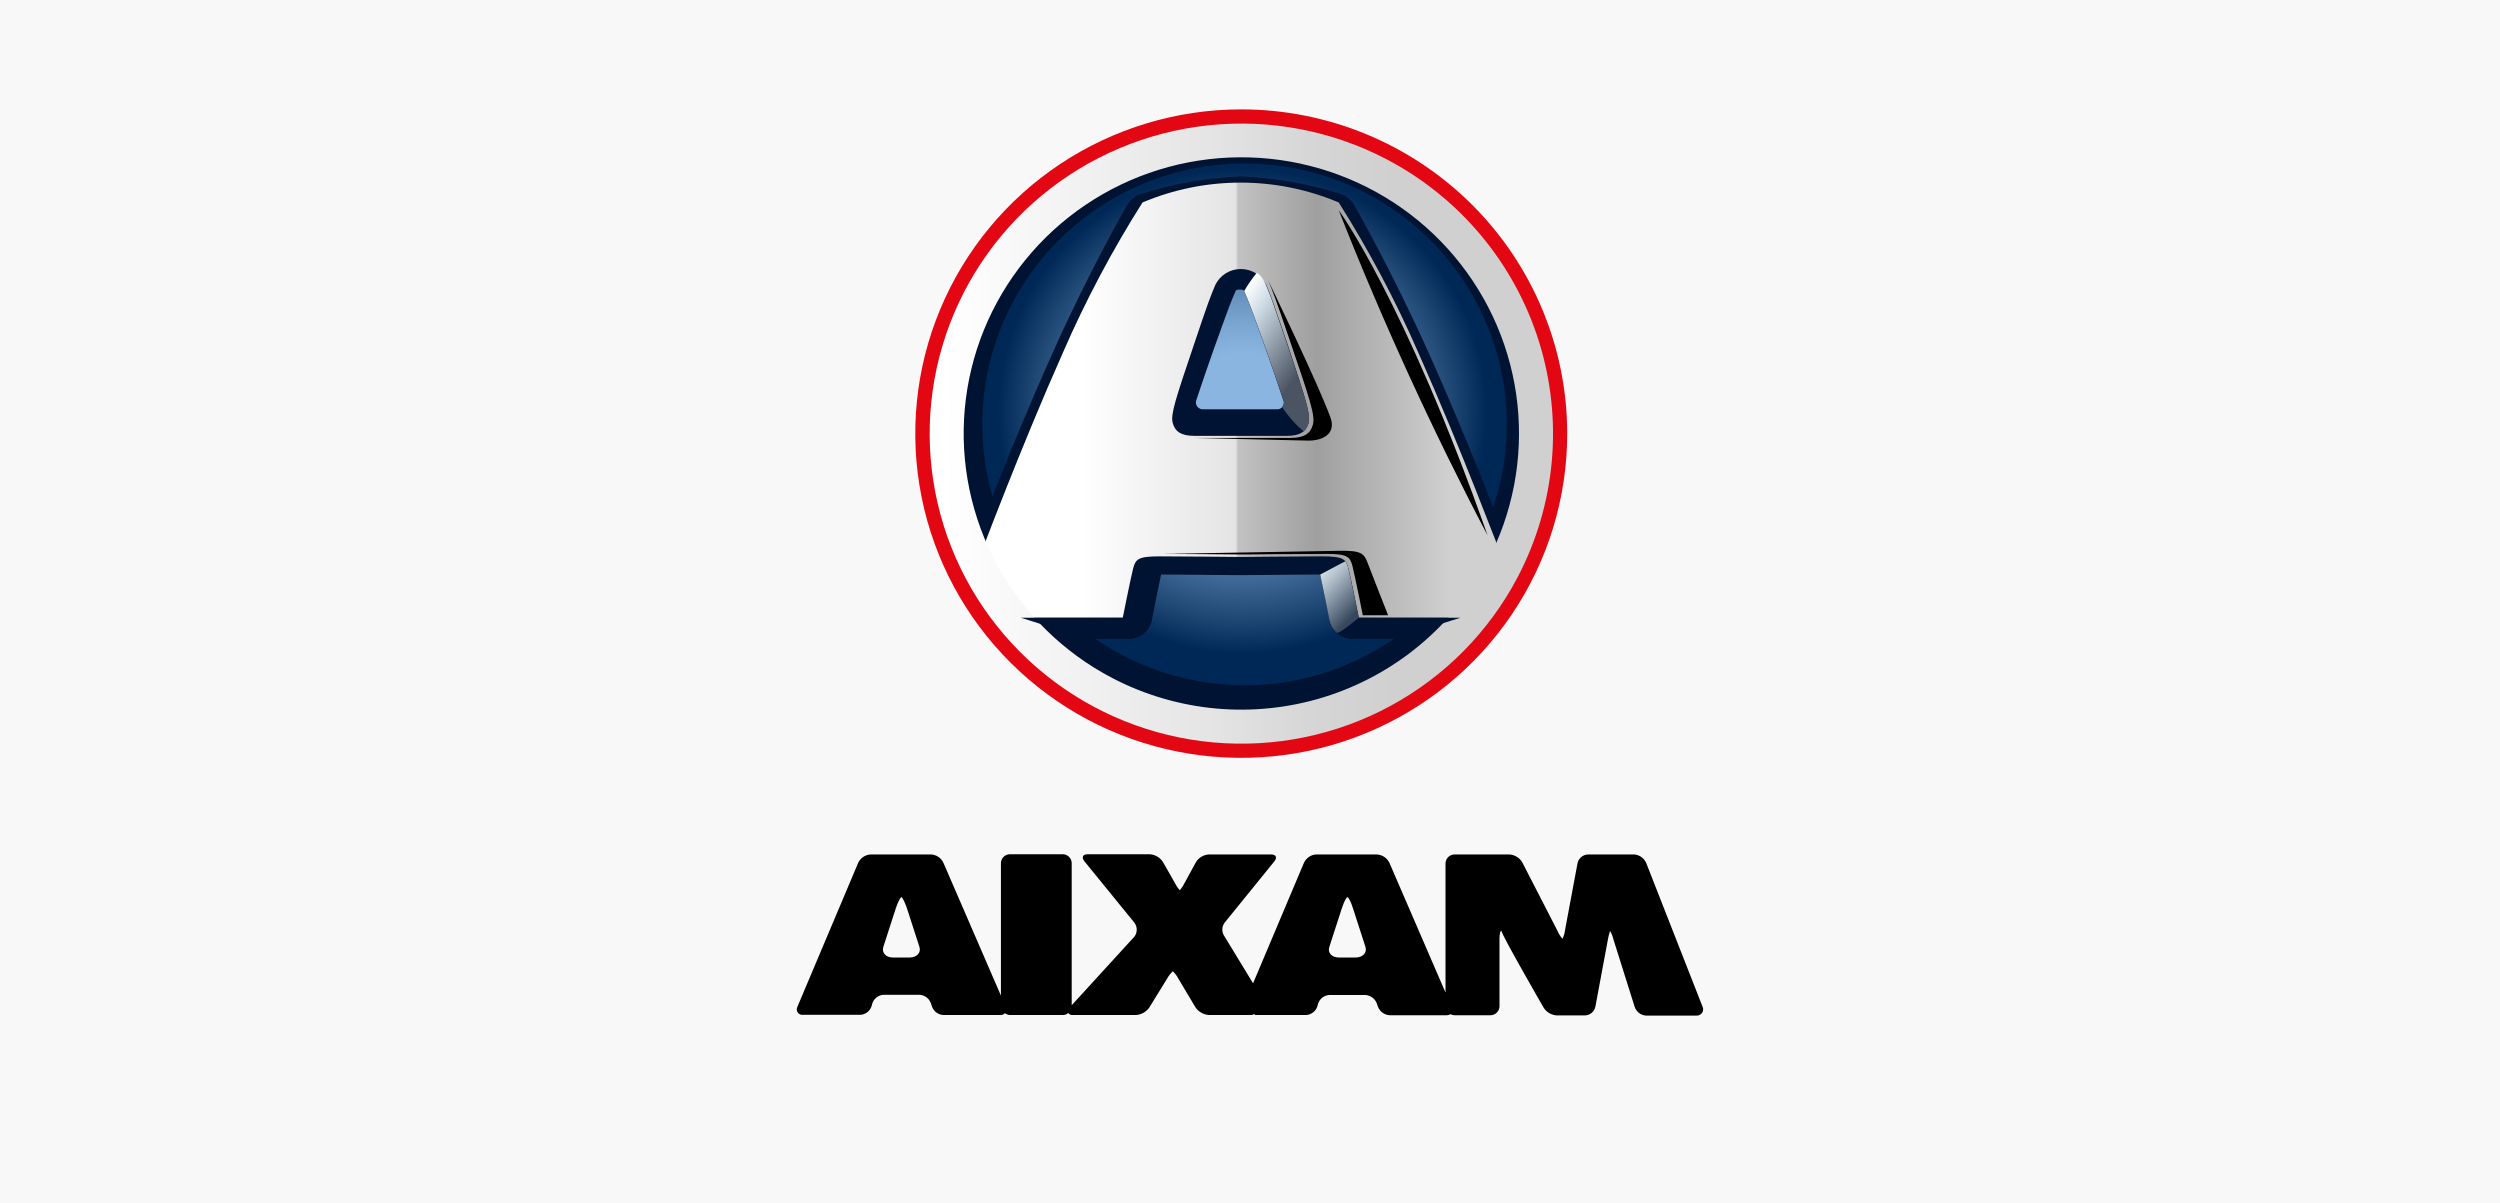 <svg width="160" height="77" viewBox="0 0 160 77" fill="none" xmlns="http://www.w3.org/2000/svg">
<rect width="160" height="77" fill="#F8F8F8"/>
<g clip-path="url(#clip0_104_17)">
<path d="M108.962 64.424L105.353 55.221C105.286 55.07 105.178 54.941 105.043 54.846C104.907 54.752 104.748 54.696 104.583 54.684H101.629C101.471 54.691 101.319 54.75 101.198 54.852C101.077 54.954 100.994 55.093 100.961 55.248L100.164 59.516C100.143 59.712 100.086 59.903 99.997 60.079C99.862 59.928 99.753 59.755 99.676 59.568L97.428 55.196C97.344 55.05 97.225 54.927 97.082 54.838C96.939 54.749 96.775 54.697 96.607 54.685H93.078C92.927 54.689 92.784 54.752 92.678 54.859C92.573 54.967 92.513 55.112 92.513 55.262V63.523L88.917 55.207C88.842 55.058 88.729 54.931 88.589 54.839C88.449 54.747 88.287 54.694 88.119 54.684H84.241C84.075 54.692 83.915 54.746 83.777 54.838C83.639 54.93 83.529 55.058 83.458 55.207L80.196 62.932L78.372 59.934C78.279 59.807 78.228 59.653 78.228 59.495C78.228 59.338 78.279 59.184 78.372 59.057L81.557 55.129C81.762 54.88 81.659 54.684 81.351 54.684H77.371C77.202 54.693 77.037 54.743 76.892 54.83C76.746 54.917 76.624 55.038 76.537 55.182L75.831 56.48C75.744 56.658 75.636 56.825 75.509 56.978C75.376 56.828 75.264 56.66 75.176 56.48L74.431 55.171C74.34 55.027 74.215 54.907 74.068 54.821C73.921 54.734 73.755 54.684 73.584 54.673H69.603C69.295 54.673 69.206 54.87 69.398 55.118L72.596 59.046C72.694 59.173 72.749 59.328 72.751 59.489C72.754 59.649 72.704 59.806 72.609 59.936L68.589 64.335V55.248C68.589 55.097 68.53 54.953 68.425 54.845C68.319 54.737 68.176 54.675 68.025 54.671H64.624C64.472 54.675 64.329 54.737 64.223 54.845C64.118 54.953 64.059 55.097 64.059 55.248V63.718L60.374 55.209C60.303 55.059 60.193 54.931 60.055 54.839C59.917 54.747 59.756 54.694 59.591 54.685H55.712C55.546 54.696 55.387 54.749 55.249 54.842C55.111 54.934 55.001 55.06 54.929 55.209L51.038 64.425C51.007 64.482 50.991 64.546 50.993 64.61C50.995 64.675 51.016 64.738 51.051 64.792C51.087 64.846 51.137 64.889 51.196 64.917C51.255 64.945 51.32 64.956 51.385 64.949H55.059C55.221 64.94 55.376 64.882 55.504 64.784C55.632 64.686 55.728 64.552 55.779 64.399L55.83 64.216C55.88 64.063 55.976 63.929 56.104 63.831C56.233 63.732 56.388 63.675 56.549 63.666H58.847C59.011 63.675 59.168 63.732 59.298 63.83C59.428 63.928 59.526 64.062 59.58 64.216L59.644 64.412C59.697 64.566 59.796 64.7 59.926 64.798C60.056 64.896 60.213 64.953 60.377 64.962H64.036C64.089 64.963 64.141 64.953 64.19 64.933C64.239 64.912 64.283 64.882 64.319 64.844C64.41 64.917 64.523 64.959 64.64 64.962H68.037C68.16 64.96 68.279 64.913 68.37 64.831C68.402 64.877 68.447 64.915 68.499 64.938C68.551 64.961 68.609 64.969 68.665 64.962H72.697C72.868 64.951 73.035 64.903 73.184 64.819C73.333 64.734 73.461 64.618 73.558 64.477L74.688 62.644C74.785 62.463 74.911 62.3 75.061 62.159C75.205 62.302 75.328 62.465 75.423 62.644L76.514 64.477C76.612 64.617 76.74 64.733 76.889 64.816C77.038 64.9 77.204 64.95 77.375 64.962H80.123C80.174 64.962 80.213 64.909 80.251 64.896C80.289 64.909 80.315 64.962 80.366 64.962H83.589C83.75 64.953 83.905 64.895 84.034 64.797C84.162 64.699 84.257 64.565 84.308 64.412L84.359 64.229C84.41 64.076 84.505 63.942 84.634 63.844C84.762 63.746 84.917 63.689 85.079 63.679H87.377C87.541 63.69 87.699 63.747 87.831 63.845C87.963 63.942 88.064 64.076 88.121 64.229L88.186 64.425C88.244 64.579 88.344 64.712 88.477 64.809C88.609 64.907 88.766 64.964 88.931 64.975H92.603C92.684 64.975 92.765 64.952 92.834 64.909C92.909 64.951 92.993 64.973 93.078 64.975H95.403C95.554 64.971 95.698 64.908 95.803 64.8C95.909 64.693 95.968 64.548 95.967 64.398V60.13C95.967 59.816 96.006 59.567 96.083 59.567C96.198 59.999 98.792 64.489 98.792 64.489C98.883 64.633 99.008 64.753 99.156 64.84C99.303 64.926 99.469 64.977 99.639 64.987H101.438C101.596 64.982 101.749 64.923 101.87 64.821C101.991 64.719 102.074 64.579 102.105 64.424L102.903 60.143C102.934 59.952 102.982 59.763 103.044 59.58C103.144 59.751 103.218 59.936 103.262 60.129L104.622 64.45C104.676 64.603 104.774 64.738 104.904 64.836C105.035 64.933 105.192 64.99 105.355 64.999H108.617C108.684 64.996 108.748 64.976 108.805 64.942C108.863 64.908 108.91 64.861 108.944 64.804C108.978 64.747 108.998 64.682 109.001 64.616C109.004 64.55 108.99 64.484 108.962 64.424ZM58.216 61.282H57.162C56.699 61.282 56.417 60.981 56.532 60.602L57.342 58.101C57.47 57.722 57.624 57.42 57.688 57.42C57.752 57.42 57.906 57.735 58.035 58.101L58.844 60.602C58.961 60.968 58.678 61.282 58.216 61.282ZM86.748 61.282H85.707C85.232 61.282 84.95 60.981 85.078 60.602L85.887 58.101C86.015 57.722 86.17 57.42 86.234 57.42C86.31 57.42 86.465 57.735 86.58 58.101L87.389 60.602C87.505 60.968 87.223 61.282 86.748 61.282Z" fill="black"/>
<path d="M79.439 7C75.314 7 71.28 8.217 67.85 10.497C64.419 12.777 61.745 16.018 60.166 19.81C58.587 23.602 58.174 27.774 58.979 31.799C59.784 35.825 61.771 39.522 64.689 42.424C67.606 45.326 71.323 47.302 75.37 48.103C79.416 48.904 83.611 48.493 87.423 46.922C91.235 45.352 94.493 42.692 96.785 39.279C99.077 35.867 100.301 31.855 100.301 27.751C100.299 22.248 98.1 16.971 94.189 13.08C90.277 9.189 84.972 7.002 79.439 7Z" fill="#E30613"/>
<path d="M94.931 37.4C94.463 38.142 93.944 38.85 93.378 39.521L93.352 39.547C93.075 39.874 92.785 40.202 92.482 40.503C90.775 42.242 88.735 43.624 86.483 44.569C84.231 45.513 81.812 46 79.369 46.001C76.925 46.002 74.506 45.518 72.253 44.576C70 43.634 67.959 42.253 66.25 40.516C65.947 40.201 65.645 39.874 65.356 39.533C64.495 38.515 63.744 37.41 63.115 36.235C61.926 33.983 61.223 31.509 61.051 28.971C60.88 26.433 61.245 23.888 62.121 21.498C62.998 19.109 64.367 16.928 66.142 15.097C67.916 13.265 70.056 11.823 72.424 10.863C74.621 9.967 76.973 9.509 79.347 9.514C80.751 9.517 82.15 9.675 83.519 9.986C84.361 10.181 85.188 10.435 85.994 10.745C88.404 11.676 90.59 13.104 92.406 14.934C94.223 16.765 95.63 18.957 96.535 21.367C97.44 23.776 97.822 26.349 97.657 28.916C97.491 31.483 96.782 33.986 95.575 36.261C95.378 36.651 95.163 37.031 94.931 37.4Z" fill="#001332"/>
<path d="M93.891 35.999C93.462 36.676 92.987 37.324 92.469 37.937L92.456 37.95C92.193 38.251 91.93 38.539 91.654 38.827C90.092 40.418 88.226 41.682 86.166 42.546C84.105 43.409 81.892 43.854 79.657 43.854C77.421 43.854 75.208 43.409 73.148 42.546C71.087 41.682 69.221 40.418 67.66 38.827C67.383 38.538 67.107 38.237 66.843 37.937H66.83C66.039 37.008 65.354 35.993 64.79 34.912C63.703 32.852 63.062 30.588 62.906 28.267C62.751 25.945 63.085 23.617 63.887 21.431C64.689 19.246 65.941 17.251 67.564 15.575C69.187 13.899 71.143 12.579 73.309 11.7C75.323 10.884 77.478 10.466 79.653 10.47C80.937 10.472 82.218 10.617 83.47 10.902C84.239 11.084 84.995 11.316 85.733 11.596C87.937 12.447 89.935 13.753 91.596 15.426C93.257 17.1 94.544 19.104 95.372 21.307C96.2 23.51 96.55 25.862 96.399 28.209C96.249 30.556 95.601 32.845 94.499 34.926C94.308 35.29 94.106 35.648 93.891 35.999Z" fill="url(#paint0_radial_104_17)"/>
<path d="M96.13 33.983C96.118 33.93 94.13 28.602 91.524 22.776C89.049 17.251 86.733 13.245 86.641 13.075C86.403 12.707 86.03 12.448 85.601 12.353C83.591 11.731 81.506 11.375 79.402 11.293C77.298 11.375 75.214 11.731 73.203 12.353C72.776 12.452 72.404 12.71 72.163 13.075C72.071 13.245 69.742 17.251 67.281 22.776C64.675 28.602 62.7 33.917 62.674 33.983C62.54 34.354 62.559 34.764 62.727 35.121C63.724 37.101 65.045 38.901 66.636 40.45C66.913 40.712 67.281 40.857 67.663 40.856L72.23 40.882H72.243C72.589 40.882 72.924 40.763 73.192 40.546C73.461 40.329 73.646 40.027 73.717 39.691C73.822 39.141 74.152 37.491 74.309 36.771H74.546C75.731 36.771 78.863 36.81 79.363 36.81H79.442C79.943 36.81 83.075 36.771 84.259 36.771H84.496C84.654 37.492 84.971 39.141 85.089 39.691C85.16 40.027 85.345 40.329 85.613 40.546C85.882 40.763 86.217 40.882 86.563 40.882H86.576L91.143 40.856C91.525 40.857 91.893 40.712 92.17 40.45C93.772 38.911 95.094 37.108 96.079 35.121C96.165 34.945 96.214 34.753 96.223 34.557C96.231 34.361 96.2 34.166 96.13 33.983ZM81.703 26.194H77.017C76.942 26.201 76.866 26.188 76.797 26.157C76.728 26.127 76.668 26.079 76.623 26.018C76.578 25.958 76.55 25.887 76.54 25.812C76.531 25.737 76.541 25.661 76.57 25.592C76.57 25.592 77.07 24.073 77.702 22.293C78.675 19.569 78.767 19.346 79.084 18.614L79.097 18.589C79.116 18.57 79.138 18.556 79.163 18.547C79.188 18.538 79.215 18.534 79.242 18.536H79.452C79.478 18.534 79.505 18.538 79.53 18.547C79.555 18.556 79.578 18.57 79.597 18.589L79.61 18.614C79.926 19.348 80.018 19.57 80.992 22.293C81.38 23.389 81.757 24.488 82.124 25.592C82.157 25.659 82.172 25.734 82.167 25.808C82.161 25.883 82.136 25.955 82.093 26.016C82.049 26.078 81.991 26.127 81.922 26.158C81.853 26.189 81.778 26.201 81.703 26.193V26.194Z" fill="#001332"/>
<path d="M90.771 22.567C89.32 19.24 87.617 16.027 85.677 12.957C83.692 12.119 81.556 11.687 79.399 11.687C77.242 11.687 75.107 12.119 73.121 12.957C71.178 16.025 69.475 19.238 68.027 22.567C65.264 28.785 62.762 35.475 62.762 35.475C63.632 37.282 63.881 38.173 65.342 39.534H71.857C71.857 39.534 72.357 37.034 72.515 36.405C72.673 35.776 72.844 35.607 74.226 35.607C75.608 35.607 79.412 35.646 79.412 35.646C79.412 35.646 83.215 35.607 84.598 35.607C85.981 35.607 86.151 35.777 86.309 36.405C86.467 37.033 86.967 39.534 86.967 39.534H93.482C94.932 38.16 95.18 37.283 96.062 35.475C96.036 35.475 93.536 28.772 90.771 22.567ZM83.743 27.083C83.585 27.633 83.191 27.895 82.361 27.895H76.439C75.609 27.895 75.215 27.634 75.057 27.083C74.899 26.533 75.241 25.526 76.439 21.977C77.347 19.267 77.454 19.02 77.781 18.233C77.93 17.928 78.162 17.671 78.45 17.491C78.739 17.311 79.072 17.216 79.413 17.216C79.753 17.216 80.087 17.311 80.375 17.491C80.664 17.671 80.895 17.928 81.044 18.233C81.373 19.018 81.465 19.28 82.387 21.977C83.559 25.526 83.901 26.534 83.743 27.083Z" fill="url(#paint1_linear_104_17)"/>
<path d="M88.719 10.181C85.225 8.357 81.266 7.605 77.342 8.019C73.418 8.433 69.706 9.995 66.675 12.508C63.644 15.021 61.43 18.372 60.314 22.137C59.197 25.901 59.228 29.911 60.403 33.658C61.577 37.405 63.842 40.721 66.912 43.188C69.981 45.654 73.717 47.16 77.646 47.514C81.576 47.869 85.523 47.056 88.989 45.179C92.454 43.301 95.282 40.444 97.114 36.968C99.569 32.308 100.064 26.869 98.489 21.846C96.915 16.824 93.401 12.628 88.719 10.181ZM71.188 43.395C68.076 41.771 65.518 39.264 63.837 36.194C62.157 33.123 61.43 29.625 61.748 26.144C62.066 22.662 63.415 19.352 65.625 16.633C67.834 13.914 70.804 11.907 74.159 10.867C77.515 9.827 81.105 9.8 84.476 10.79C87.847 11.78 90.847 13.741 93.097 16.427C95.347 19.113 96.746 22.402 97.117 25.878C97.488 29.355 96.814 32.863 95.181 35.959C92.989 40.108 89.231 43.222 84.732 44.617C80.233 46.012 75.361 45.572 71.188 43.395Z" fill="url(#paint2_linear_104_17)"/>
<path d="M73.714 39.678C73.647 40.015 73.465 40.319 73.199 40.538C72.933 40.757 72.599 40.879 72.253 40.882H72.24L67.673 40.856C67.33 40.56 66.991 40.259 66.658 39.952L65.33 39.533H71.845L73.714 39.678Z" fill="#001332"/>
<path d="M86.958 39.533H93.473L92.143 39.952C92.143 39.952 91.591 40.463 91.128 40.856L86.561 40.882H86.547C86.202 40.882 85.866 40.763 85.598 40.546C85.33 40.329 85.144 40.027 85.073 39.691" fill="#001332"/>
<path d="M85.559 40.503C85.316 40.291 85.149 40.006 85.085 39.691C84.98 39.141 84.65 37.491 84.493 36.771L86.099 35.92C86.197 36.067 86.264 36.232 86.296 36.405C86.454 37.033 86.954 39.534 86.954 39.534C86.954 39.534 85.678 40.608 85.559 40.503Z" fill="url(#paint3_linear_104_17)"/>
<path d="M85.678 13.454C85.678 13.454 89.903 19.215 95.207 34.271C91.658 27.507 88.477 20.558 85.678 13.454Z" fill="black"/>
<path d="M80.44 17.448C80.708 17.646 80.91 17.919 81.02 18.233C81.349 19.018 81.441 19.28 82.363 21.977C83.56 25.525 83.903 26.534 83.745 27.083C83.696 27.286 83.586 27.469 83.428 27.607C82.901 27.159 82.44 26.639 82.06 26.062C82.115 26.001 82.152 25.925 82.166 25.844C82.18 25.763 82.171 25.68 82.139 25.604C82.139 25.604 81.638 24.085 81.007 22.305C80.033 19.581 79.941 19.359 79.625 18.627C79.866 18.213 80.139 17.819 80.44 17.448Z" fill="url(#paint4_linear_104_17)"/>
<path d="M83.625 28.197C84.691 28.235 85.52 27.739 85.152 26.73C84.362 24.544 81.164 17.946 81.164 17.946C81.507 18.771 81.612 19.033 82.572 21.86C83.836 25.566 84.191 26.613 84.022 27.189C83.864 27.766 83.442 28.027 82.572 28.027H76.347L83.625 28.197Z" fill="black"/>
<path d="M85.678 35.252C87.1 35.227 87.297 35.397 87.534 36.038C87.771 36.679 88.839 39.376 88.839 39.376H87.22C87.22 39.376 86.72 36.876 86.562 36.247C86.404 35.618 86.233 35.449 84.851 35.449C83.469 35.449 79.665 35.488 79.665 35.488C79.665 35.488 75.862 35.449 74.479 35.449L85.678 35.252Z" fill="black"/>
</g>
<defs>
<radialGradient id="paint0_radial_104_17" cx="0" cy="0" r="1" gradientUnits="userSpaceOnUse" gradientTransform="translate(79.517 26.327) scale(17.453 17.36)">
<stop offset="0.214" stop-color="#8AB5E1"/>
<stop offset="0.316" stop-color="#7CA7D3"/>
<stop offset="0.509" stop-color="#5882AF"/>
<stop offset="0.771" stop-color="#1E4774"/>
<stop offset="0.896" stop-color="#002856"/>
</radialGradient>
<linearGradient id="paint1_linear_104_17" x1="62.762" y1="25.611" x2="96.028" y2="25.611" gradientUnits="userSpaceOnUse">
<stop offset="0.192" stop-color="white"/>
<stop offset="0.489" stop-color="#E4E4E4"/>
<stop offset="0.491" stop-color="#E1E0E0"/>
<stop offset="0.493" stop-color="#D5D5D5"/>
<stop offset="0.495" stop-color="#C2C2C2"/>
<stop offset="0.648" stop-color="#9F9F9F"/>
<stop offset="0.901" stop-color="#D0D0D0"/>
</linearGradient>
<linearGradient id="paint2_linear_104_17" x1="50.402" y1="18.663" x2="90.258" y2="18.663" gradientUnits="userSpaceOnUse">
<stop offset="0.253" stop-color="white"/>
<stop offset="0.687" stop-color="#E4E4E4"/>
<stop offset="0.837" stop-color="#D7D6D6"/>
<stop offset="0.973" stop-color="#D0D0D0"/>
</linearGradient>
<linearGradient id="paint3_linear_104_17" x1="85.121" y1="36.173" x2="87.507" y2="38.429" gradientUnits="userSpaceOnUse">
<stop stop-color="#CFDCE4"/>
<stop offset="0.251" stop-color="#ADBBC6"/>
<stop offset="0.803" stop-color="#57677A"/>
<stop offset="1" stop-color="#37485E"/>
</linearGradient>
<linearGradient id="paint4_linear_104_17" x1="80.481" y1="17.397" x2="86.611" y2="21.73" gradientUnits="userSpaceOnUse">
<stop stop-color="white"/>
<stop offset="0.203" stop-color="#CDDBE4"/>
<stop offset="0.786" stop-color="#4B5463"/>
</linearGradient>
<clipPath id="clip0_104_17">
<rect width="58" height="58" fill="white" transform="translate(51 7)"/>
</clipPath>
</defs>
</svg>
